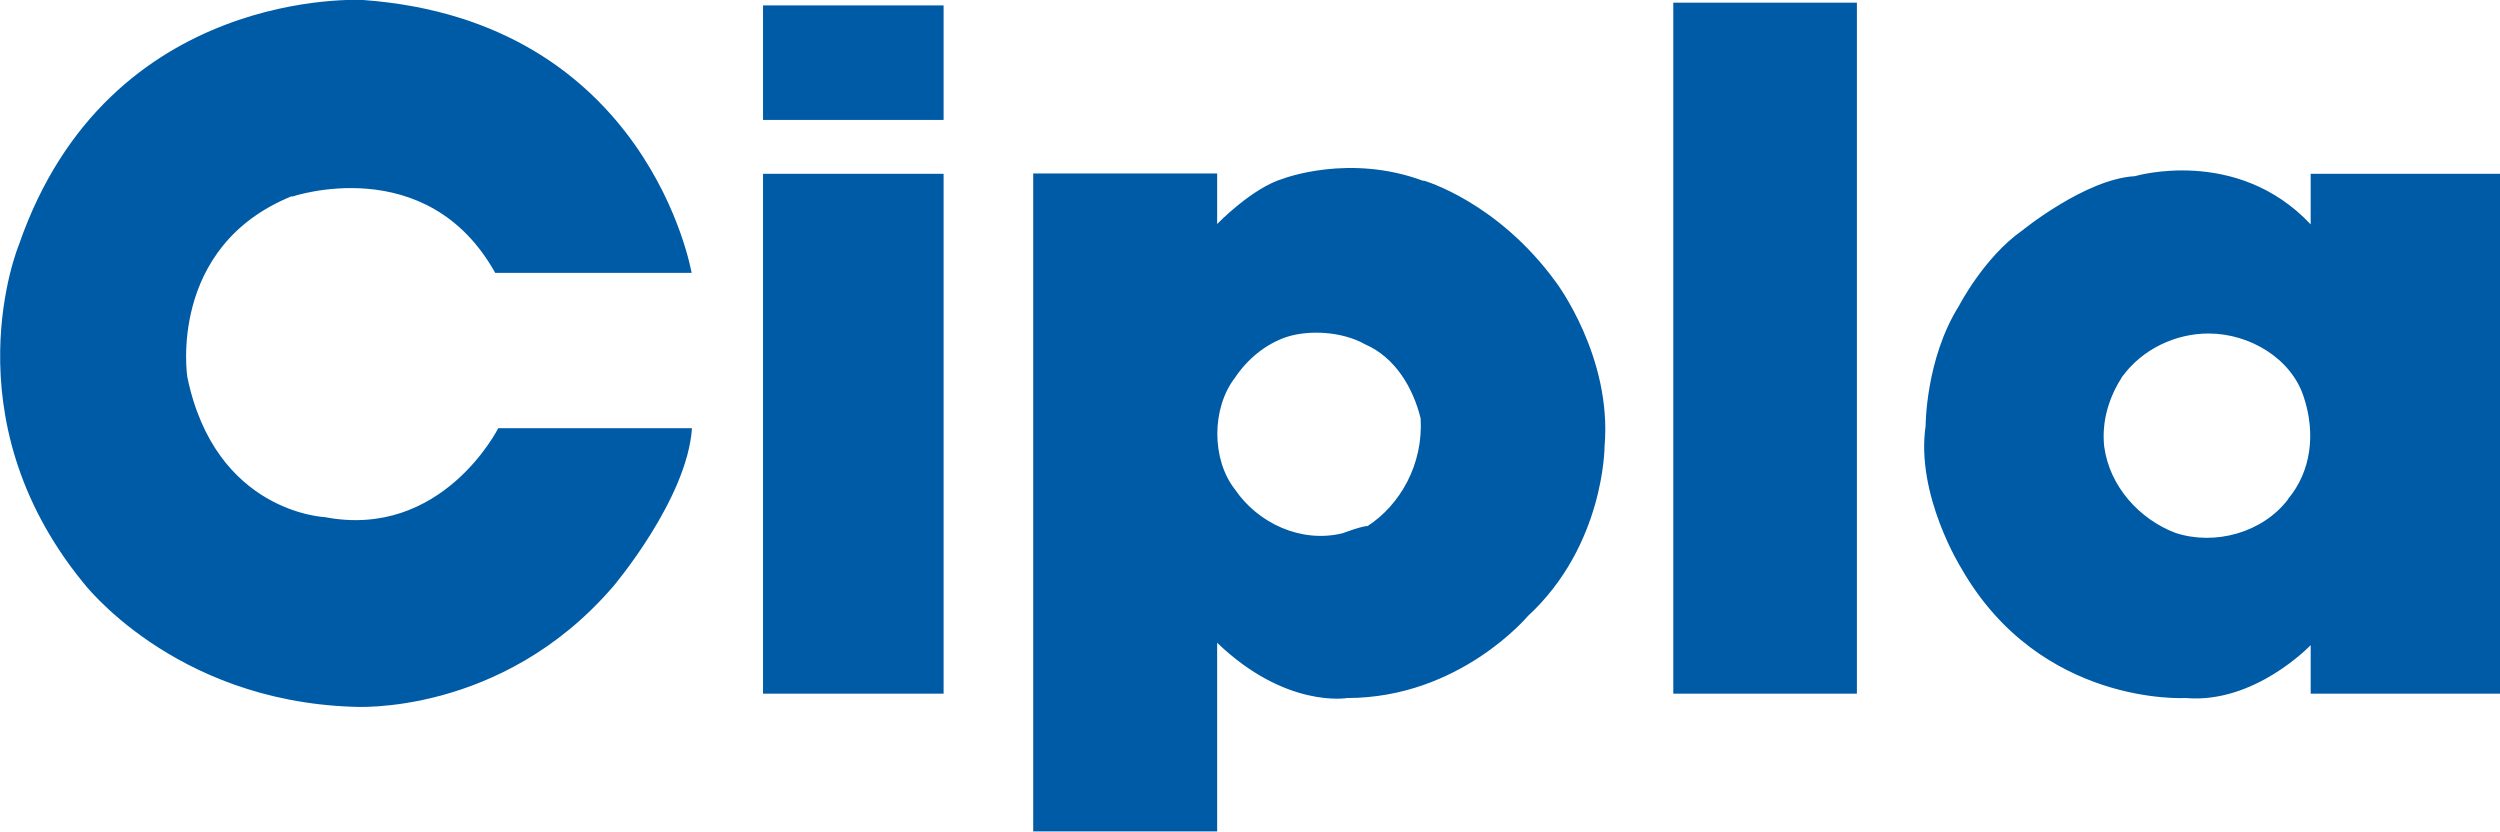 <?xml version="1.0" encoding="UTF-8"?>
<svg id="Layer_2" data-name="Layer 2" xmlns="http://www.w3.org/2000/svg" viewBox="0 0 74.21 24.69">
  <defs>
    <style>
      .cls-1 {
        fill: #005ba6;
        fill-rule: evenodd;
      }
    </style>
  </defs>
  <g id="Layer_1-2" data-name="Layer 1">
    <path class="cls-1" d="M68.59,5.16v1.5c-2.19-2.33-5.22-1.43-5.22-1.43-1.46.08-3.34,1.61-3.34,1.61-1.14.8-1.88,2.24-1.88,2.24-.99,1.57-.99,3.56-.99,3.56-.3,2.06,1.06,4.23,1.06,4.23,2.35,4.11,6.66,3.85,6.66,3.85,2.05.18,3.71-1.57,3.71-1.57v1.44h5.62V5.16h-5.62ZM67.92,14.82c-.76,1-2.18,1.38-3.34,1-1.06-.4-1.96-1.37-2.12-2.57-.08-.78.16-1.48.53-2.06.6-.83,1.59-1.29,2.57-1.29,1.22,0,2.45.74,2.82,1.87.37,1.1.22,2.23-.46,3.04h0ZM42.25,5.37c-2.19-.82-4.15-.07-4.15-.07-.93.27-1.97,1.35-1.97,1.35v-1.5h-5.46v19.53h5.46v-5.6c2.04,1.96,3.86,1.64,3.86,1.64,3.33,0,5.36-2.43,5.36-2.43,2.28-2.1,2.28-5.04,2.28-5.04.23-2.66-1.44-4.87-1.44-4.87-1.74-2.4-3.93-3.02-3.93-3.02h0ZM40.59,15.61c-.3.05-.53.15-.74.22-1.23.3-2.51-.3-3.19-1.3-.7-.89-.7-2.41,0-3.32.37-.55.9-.99,1.51-1.2.68-.23,1.68-.17,2.35.21.9.39,1.43,1.3,1.65,2.2.08,1.37-.61,2.57-1.58,3.2h0ZM49.67,20.59h5.45V.08h-5.45v20.51h0ZM22.65,3.56h5.36V.16h-5.36v3.39h0ZM8.66,5.84s4.01-1.38,6.04,2.26h5.83S19.26.62,10.78,0C10.78,0,3.22-.44.56,7.27c0,0-2.11,5.07,1.89,10,0,0,2.66,3.53,8.03,3.71,0,0,4.39.3,7.72-3.57,0,0,2.2-2.59,2.34-4.7h-5.75s-1.66,3.31-5.15,2.64c0,0-3.25-.13-4.08-4.16,0,0-.6-3.87,3.11-5.37h0ZM22.65,20.59h5.36V5.16h-5.36v15.43Z"/>
  </g>
</svg>